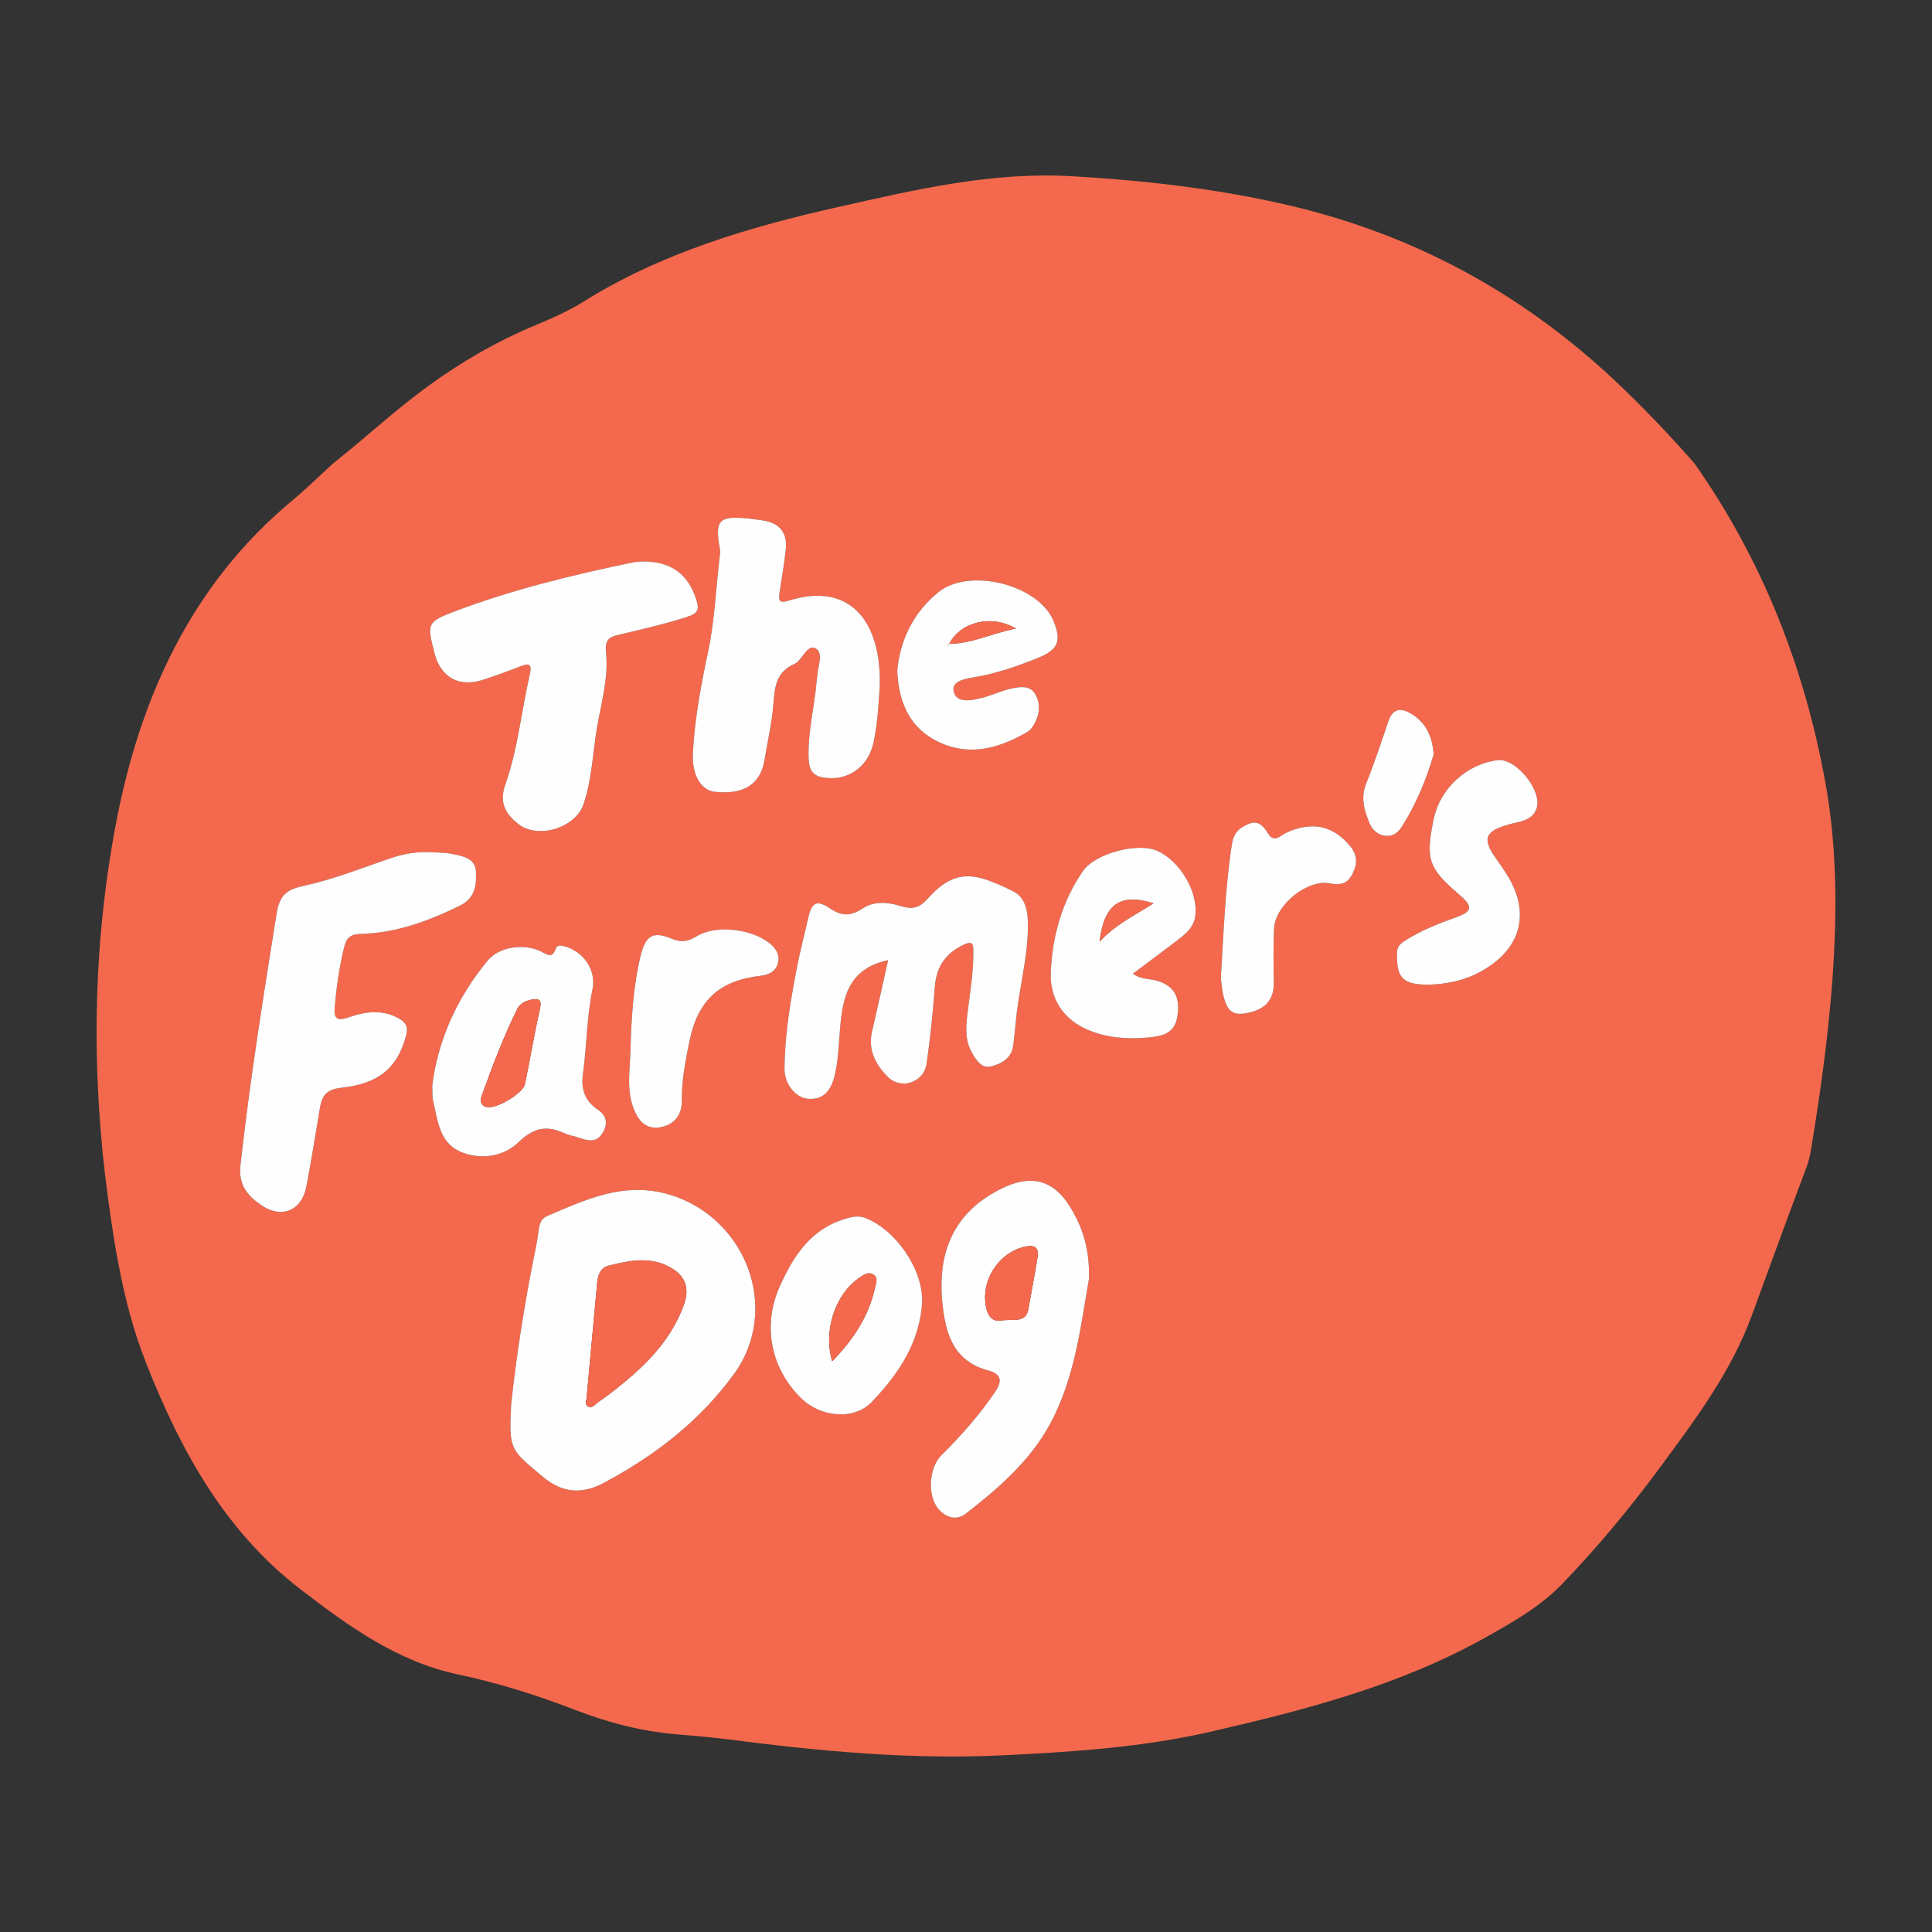 <?xml version="1.0" encoding="utf-8"?>
<!-- Generator: Adobe Illustrator 24.3.0, SVG Export Plug-In . SVG Version: 6.00 Build 0)  -->
<svg version="1.1" id="Layer_1" xmlns="http://www.w3.org/2000/svg" xmlns:xlink="http://www.w3.org/1999/xlink" x="0px" y="0px"
	 width="200px" height="200px" viewBox="0 0 200 200" enable-background="new 0 0 200 200" xml:space="preserve">
<rect x="0" y="0" width="200" height="200" fill="#333333" stroke="none"/>
<rect x="-207.667" width="200" height="200"/>
<g>
	<path fill="#F4694D" d="M34.496,47.962c3.282-2.594,6.346-5.453,9.73-7.926c3.492-2.552,7.197-4.698,11.192-6.367
		c1.683-0.703,3.38-1.439,4.92-2.403c8.179-5.118,17.282-7.779,26.553-9.865c7.919-1.782,15.869-3.641,24.1-3.157
		c7.534,0.443,14.995,1.277,22.382,2.999c12.889,3.005,24.054,9.038,33.689,18.057c2.931,2.744,5.682,5.644,8.332,8.649
		c7.069,10.05,11.449,21.21,13.601,33.261c1.02,5.712,1.161,11.496,0.874,17.276c-0.342,6.89-1.27,13.722-2.395,20.526
		c-0.105,0.636-0.259,1.275-0.486,1.877c-1.914,5.073-3.77,10.166-5.631,15.258c-2.145,5.87-5.901,10.872-9.574,15.841
		c-3.115,4.214-6.477,8.267-10.13,12.041c-2.231,2.305-5.025,3.877-7.809,5.441c-8.896,5-18.622,7.518-28.466,9.783
		c-7.113,1.637-14.33,2.105-21.565,2.456c-9.515,0.462-18.963-0.422-28.388-1.644c-1.869-0.242-3.753-0.379-5.631-0.552
		c-3.546-0.325-6.942-1.221-10.261-2.506c-3.955-1.53-7.979-2.791-12.155-3.678c-6.202-1.316-11.27-4.966-16.2-8.748
		c-7.915-6.072-12.48-14.43-16.057-23.492c-2.163-5.479-3.144-11.209-3.929-16.983c-1.77-13.007-1.626-26.056,0.824-38.908
		c2.475-12.984,7.79-24.707,18.304-33.442C31.765,50.556,33.107,49.23,34.496,47.962z M52.909,145.454
		c-0.214,4.65-0.133,4.553,3.292,7.426c2.09,1.753,4.129,1.793,6.343,0.608c5.246-2.809,9.865-6.354,13.418-11.226
		c4.911-6.735,1.271-16.211-6.651-18.592c-4.661-1.401-8.653,0.492-12.71,2.231c-0.595,0.255-0.763,0.845-0.84,1.46
		c-0.079,0.638-0.187,1.273-0.316,1.903C54.279,134.976,53.401,140.731,52.909,145.454z M44.477,88.216
		c-1.309-0.041-2.577,0.139-3.825,0.558c-3.01,1.011-5.981,2.214-9.066,2.894c-1.858,0.409-2.633,0.886-2.96,2.936
		c-1.38,8.657-2.769,17.307-3.737,26.024c-0.223,2.01,0.71,3.124,2.095,4.094c2.131,1.492,4.246,0.636,4.731-1.907
		c0.518-2.715,0.951-5.446,1.409-8.172c0.206-1.228,0.697-1.875,2.145-2.028c3.994-0.424,5.885-2.114,6.767-5.409
		c0.232-0.867,0.019-1.317-0.682-1.731c-1.741-1.03-3.551-0.757-5.289-0.15c-1.202,0.419-1.517,0.1-1.419-1.042
		c0.181-2.111,0.472-4.201,0.987-6.262c0.234-0.936,0.663-1.32,1.694-1.343c3.661-0.082,7.006-1.324,10.267-2.917
		c1.617-0.79,1.744-2.193,1.673-3.561c-0.072-1.375-1.413-1.588-2.504-1.808C46.021,88.241,45.241,88.268,44.477,88.216z
		 M91.939,99.397c-0.551,2.447-1.083,4.901-1.659,7.345c-0.462,1.962,0.383,3.511,1.674,4.774c1.357,1.327,3.69,0.506,3.96-1.367
		c0.378-2.619,0.653-5.258,0.85-7.898c0.149-1.992,0.921-3.379,2.765-4.345c1.244-0.652,1.232-0.163,1.231,0.785
		c-0.002,2.012-0.327,3.99-0.577,5.976c-0.185,1.466-0.354,2.938,0.433,4.307c0.45,0.783,0.991,1.665,1.999,1.413
		c1.077-0.268,2.104-0.847,2.275-2.174c0.105-0.817,0.192-1.637,0.266-2.458c0.301-3.34,1.265-6.597,1.254-9.976
		c-0.005-1.413-0.215-2.877-1.562-3.534c-3.836-1.873-5.911-2.476-8.846,0.817c-0.872,0.978-1.631,1.089-2.746,0.735
		c-1.325-0.42-2.761-0.537-3.941,0.236c-1.233,0.808-2.129,0.848-3.407-0.004c-1.427-0.951-1.9-0.582-2.275,1.125
		c-0.353,1.609-0.788,3.201-1.099,4.818c-0.68,3.527-1.3,7.068-1.322,10.676c-0.009,1.545,1.132,2.962,2.369,3.088
		c1.499,0.152,2.398-0.623,2.825-2.418c0.329-1.383,0.403-2.791,0.507-4.203C87.164,103.693,87.545,100.315,91.939,99.397z
		 M66.594,58.121c-0.186,0.017-0.665,0.013-1.123,0.109c-6.168,1.292-12.293,2.764-18.202,4.986
		c-3.093,1.163-3.085,1.281-2.297,4.373c0.639,2.508,2.501,3.583,4.949,2.807c1.29-0.409,2.562-0.879,3.825-1.367
		c0.83-0.321,1.399-0.506,1.101,0.791c-0.87,3.784-1.225,7.695-2.525,11.364c-0.668,1.887-0.029,3.038,1.332,4.114
		c2.046,1.617,5.918,0.397,6.747-2.028c0.889-2.602,0.952-5.323,1.407-7.986c0.436-2.554,1.199-5.117,0.931-7.686
		c-0.142-1.359,0.287-1.643,1.283-1.879c2.402-0.57,4.806-1.112,7.164-1.879c1.115-0.363,1.209-0.8,0.894-1.773
		C71.237,59.464,69.544,58.142,66.594,58.121z M91.077,70.895c0.125-6.507-3.027-10.741-9.486-8.702
		c-1.014,0.32-0.99-0.153-0.892-0.838c0.216-1.515,0.501-3.022,0.65-4.543c0.164-1.675-0.691-2.683-2.336-2.929
		c-0.523-0.078-1.048-0.151-1.574-0.205c-3.017-0.31-3.467,0.18-2.917,3.146c0.042,0.226,0.021,0.471-0.007,0.703
		c-0.402,3.324-0.52,6.677-1.22,9.972c-0.732,3.45-1.384,6.926-1.567,10.458c-0.118,2.289,0.849,3.867,2.287,4.016
		c3.015,0.313,4.719-0.798,5.133-3.338c0.312-1.915,0.762-3.819,0.91-5.746c0.135-1.751,0.265-3.303,2.159-4.146
		c0.848-0.378,1.325-2.09,2.197-1.632c0.887,0.466,0.215,1.923,0.183,2.947c-0.004,0.117-0.039,0.233-0.048,0.35
		c-0.214,2.638-0.898,5.224-0.849,7.891c0.019,1.004,0.169,1.913,1.358,2.157c2.573,0.528,4.812-0.978,5.371-3.6
		C90.886,74.715,90.97,72.539,91.077,70.895z M112.734,132.341c0.059-2.961-0.605-4.984-1.629-6.847
		c-1.851-3.366-4.261-4.075-7.619-2.357c-4.822,2.466-6.45,6.578-5.929,11.741c0.321,3.18,1.13,6.034,4.772,7
		c1.225,0.325,1.512,1.001,0.695,2.202c-1.634,2.401-3.531,4.551-5.584,6.588c-1.284,1.274-1.454,4.178-0.305,5.526
		c0.764,0.897,1.86,1.261,2.836,0.507c3.367-2.6,6.627-5.461,8.668-9.177C111.329,142.626,111.906,137.026,112.734,132.341z
		 M44.747,112.401c0.035,0.799-0.004,1.165,0.076,1.503c0.499,2.097,0.627,4.485,3.051,5.411c2.075,0.792,4.336,0.342,5.788-1.057
		c1.575-1.519,2.904-1.79,4.734-0.954c0.529,0.242,1.134,0.315,1.685,0.517c0.907,0.332,1.747,0.421,2.308-0.557
		c0.543-0.945,0.45-1.748-0.532-2.41c-1.292-0.872-1.73-2.079-1.512-3.663c0.402-2.911,0.382-5.867,0.988-8.764
		c0.421-2.013-0.962-3.987-2.957-4.474c-0.368-0.09-0.705-0.156-0.862,0.298c-0.359,1.039-0.939,0.524-1.518,0.242
		c-1.714-0.837-4.287-0.523-5.499,0.935C47.265,103.313,45.311,107.789,44.747,112.401z M95.465,134.654
		c0.016-3.33-2.721-7.311-5.848-8.554c-0.789-0.314-1.468-0.125-2.213,0.103c-3.485,1.068-5.241,3.801-6.638,6.861
		c-1.864,4.085-1.025,8.52,2.148,11.661c1.988,1.968,5.458,2.367,7.35,0.388C93.033,142.216,95.271,138.897,95.465,134.654z
		 M117.269,100.802c1.559-1.17,3.018-2.248,4.458-3.351c0.888-0.68,1.815-1.356,1.997-2.579c0.364-2.45-1.53-5.717-3.919-6.791
		c-2.015-0.906-6.435,0.247-7.704,2.099c-2.155,3.145-3.162,6.683-3.325,10.468c-0.121,2.813,1.368,4.967,3.99,6.026
		c1.969,0.796,3.978,0.909,6.063,0.732c2.2-0.187,2.978-0.814,3.117-2.775c0.128-1.814-0.758-2.878-2.736-3.228
		C118.632,101.301,118.031,101.32,117.269,100.802z M92.886,69.448c0.147,3.509,1.447,6.064,4.406,7.419
		c3.173,1.453,6.209,0.569,9.062-1.104c0.375-0.22,0.666-0.68,0.859-1.093c0.445-0.955,0.481-1.994-0.087-2.877
		c-0.569-0.884-1.588-0.689-2.421-0.514c-1.028,0.216-1.998,0.692-3.019,0.959c-1.092,0.286-2.657,0.584-2.951-0.616
		c-0.291-1.191,1.273-1.365,2.287-1.545c2.214-0.394,4.322-1.122,6.398-1.959c2.106-0.849,2.497-1.737,1.656-3.806
		c-1.533-3.771-8.73-5.629-11.96-2.99C94.485,63.472,93.157,66.366,92.886,69.448z M147.936,101.936
		c1.637-0.068,3.353-0.347,4.978-1.167c4.524-2.284,5.68-6.205,2.998-10.356c-0.32-0.495-0.647-0.986-0.993-1.462
		c-1.542-2.126-1.218-2.929,1.356-3.629c1.044-0.284,2.317-0.343,2.779-1.605c0.663-1.811-2.107-5.251-4.004-5.026
		c-3.081,0.366-6.002,2.83-6.668,6.251c-0.742,3.809-0.663,4.831,2.589,7.59c1.543,1.31,1.544,1.806-0.41,2.495
		c-1.788,0.631-3.507,1.33-5.115,2.353c-0.572,0.364-0.823,0.65-0.833,1.337C144.576,101.255,145.211,101.932,147.936,101.936z
		 M65.262,108.803c-0.047,1.99-0.42,3.98,0.329,5.946c0.502,1.318,1.296,2.186,2.736,1.95c1.454-0.239,2.275-1.281,2.255-2.749
		c-0.028-2.084,0.37-4.092,0.779-6.112c0.866-4.276,3.074-6.333,7.406-6.829c0.826-0.095,1.499-0.433,1.75-1.249
		c0.225-0.734-0.057-1.383-0.617-1.909c-1.767-1.659-5.719-2.199-7.776-0.931c-0.889,0.548-1.591,0.682-2.592,0.258
		c-1.943-0.824-2.716-0.329-3.226,1.815C65.538,102.216,65.358,105.506,65.262,108.803z M126.382,101.223
		c0.062,0.441,0.098,1.216,0.289,1.951c0.446,1.71,1.137,2.047,2.839,1.597c1.59-0.42,2.375-1.385,2.352-3.049
		c-0.026-1.884-0.066-3.774,0.036-5.653c0.129-2.385,3.423-5.075,5.76-4.623c1.12,0.216,1.808,0.041,2.325-0.943
		c0.542-1.032,0.576-1.953-0.23-2.927c-1.761-2.127-3.963-2.595-6.639-1.352c-0.593,0.275-1.216,1.122-1.9-0.016
		c-0.38-0.632-0.944-1.308-1.862-0.952c-0.951,0.369-1.628,0.872-1.819,2.1C126.836,91.85,126.677,96.379,126.382,101.223z
		 M148.412,78.086c-0.151-1.96-0.864-3.324-2.342-4.204c-1.022-0.608-1.882-0.575-2.337,0.761c-0.74,2.172-1.454,4.358-2.313,6.484
		c-0.595,1.473-0.179,2.788,0.348,4.086c0.596,1.467,2.382,1.825,3.246,0.506C146.59,83.313,147.672,80.633,148.412,78.086z"/>
	<path fill="#FEFEFE" d="M52.909,145.454c0.492-4.723,1.369-10.478,2.536-16.19c0.129-0.63,0.237-1.265,0.316-1.903
		c0.077-0.615,0.245-1.205,0.84-1.46c4.057-1.74,8.049-3.632,12.71-2.231c7.922,2.381,11.562,11.857,6.651,18.592
		c-3.553,4.872-8.172,8.417-13.418,11.226c-2.214,1.185-4.252,1.145-6.343-0.608C52.777,150.007,52.695,150.104,52.909,145.454z
		 M60.715,144.792c0.005,0.13-0.211,0.559,0.119,0.78c0.452,0.303,0.735-0.178,1.051-0.397c0.579-0.402,1.154-0.813,1.708-1.249
		c3.033-2.387,5.781-5.012,7.165-8.749c0.696-1.878,0.196-3.186-1.589-4.092c-2.043-1.037-4.128-0.562-6.182-0.056
		c-0.86,0.212-1.097,1.008-1.172,1.8C61.447,136.748,61.093,140.667,60.715,144.792z"/>
	<path fill="#FEFEFE" d="M44.477,88.216c0.764,0.052,1.544,0.025,2.288,0.175c1.091,0.22,2.432,0.433,2.504,1.808
		c0.071,1.368-0.056,2.771-1.673,3.561c-3.262,1.593-6.606,2.835-10.267,2.917c-1.031,0.023-1.46,0.406-1.694,1.343
		c-0.515,2.061-0.806,4.151-0.987,6.262c-0.098,1.143,0.217,1.462,1.419,1.042c1.738-0.606,3.548-0.88,5.289,0.15
		c0.701,0.415,0.914,0.864,0.682,1.731c-0.882,3.295-2.773,4.985-6.767,5.409c-1.449,0.154-1.939,0.8-2.145,2.028
		c-0.458,2.726-0.891,5.457-1.409,8.172c-0.485,2.543-2.6,3.399-4.731,1.907c-1.385-0.97-2.318-2.084-2.095-4.094
		c0.968-8.718,2.356-17.367,3.737-26.024c0.327-2.05,1.102-2.526,2.96-2.936c3.085-0.68,6.056-1.883,9.066-2.894
		C41.9,88.355,43.168,88.176,44.477,88.216z"/>
	<path fill="#FEFEFE" d="M91.939,99.397c-4.394,0.918-4.775,4.296-5.026,7.719c-0.103,1.412-0.178,2.82-0.507,4.203
		c-0.427,1.796-1.326,2.57-2.825,2.418c-1.237-0.125-2.378-1.542-2.369-3.088c0.021-3.607,0.641-7.148,1.322-10.676
		c0.312-1.616,0.746-3.209,1.099-4.818c0.374-1.707,0.848-2.076,2.275-1.125c1.278,0.852,2.174,0.813,3.407,0.004
		c1.18-0.774,2.616-0.656,3.941-0.236c1.115,0.354,1.875,0.243,2.746-0.735c2.935-3.293,5.011-2.69,8.846-0.817
		c1.347,0.658,1.558,2.121,1.562,3.534c0.011,3.38-0.954,6.636-1.254,9.976c-0.074,0.821-0.16,1.641-0.266,2.458
		c-0.171,1.327-1.198,1.905-2.275,2.174c-1.009,0.251-1.549-0.63-1.999-1.413c-0.787-1.369-0.618-2.841-0.433-4.307
		c0.251-1.987,0.576-3.964,0.577-5.976c0.001-0.948,0.013-1.436-1.231-0.785c-1.843,0.966-2.616,2.353-2.765,4.345
		c-0.197,2.64-0.472,5.278-0.85,7.898c-0.271,1.873-2.603,2.694-3.96,1.367c-1.291-1.263-2.137-2.812-1.674-4.774
		C90.856,104.299,91.388,101.845,91.939,99.397z"/>
	<path fill="#FEFEFE" d="M66.594,58.121c2.95,0.021,4.643,1.344,5.485,3.945c0.315,0.974,0.221,1.41-0.894,1.773
		c-2.357,0.768-4.761,1.31-7.164,1.879c-0.996,0.236-1.425,0.52-1.283,1.879c0.268,2.569-0.494,5.132-0.931,7.686
		c-0.455,2.664-0.518,5.385-1.407,7.986c-0.829,2.425-4.701,3.645-6.747,2.028c-1.362-1.076-2.001-2.227-1.332-4.114
		c1.299-3.669,1.655-7.58,2.525-11.364c0.298-1.298-0.272-1.112-1.101-0.791c-1.262,0.488-2.535,0.958-3.825,1.367
		c-2.448,0.776-4.31-0.3-4.949-2.807c-0.788-3.092-0.796-3.21,2.297-4.373c5.909-2.222,12.034-3.694,18.202-4.986
		C65.929,58.134,66.408,58.138,66.594,58.121z"/>
	<path fill="#FEFEFE" d="M91.077,70.895c-0.107,1.644-0.191,3.82-0.647,5.959c-0.559,2.622-2.798,4.128-5.371,3.6
		c-1.189-0.244-1.34-1.152-1.358-2.157c-0.049-2.667,0.635-5.253,0.849-7.891c0.01-0.117,0.045-0.233,0.048-0.35
		c0.032-1.024,0.705-2.481-0.183-2.947c-0.872-0.458-1.349,1.254-2.197,1.632c-1.894,0.843-2.024,2.396-2.159,4.146
		c-0.149,1.927-0.599,3.831-0.91,5.746c-0.414,2.54-2.119,3.651-5.133,3.338c-1.439-0.149-2.406-1.728-2.287-4.016
		c0.182-3.532,0.834-7.008,1.567-10.458c0.699-3.295,0.817-6.648,1.22-9.972c0.028-0.232,0.049-0.477,0.007-0.703
		c-0.55-2.966-0.1-3.457,2.917-3.146c0.526,0.054,1.051,0.126,1.574,0.205c1.645,0.246,2.499,1.254,2.336,2.929
		c-0.149,1.521-0.434,3.028-0.65,4.543c-0.098,0.685-0.122,1.159,0.892,0.838C88.05,60.154,91.202,64.388,91.077,70.895z"/>
	<path fill="#FEFEFE" d="M112.734,132.341c-0.829,4.685-1.405,10.285-4.096,15.182c-2.042,3.716-5.301,6.577-8.668,9.177
		c-0.976,0.754-2.072,0.389-2.836-0.507c-1.148-1.348-0.979-4.252,0.305-5.526c2.053-2.037,3.95-4.187,5.584-6.588
		c0.817-1.201,0.53-1.877-0.695-2.202c-3.642-0.966-4.452-3.82-4.772-7c-0.521-5.163,1.108-9.276,5.929-11.741
		c3.358-1.717,5.769-1.009,7.619,2.357C112.129,127.357,112.794,129.381,112.734,132.341z M103.902,136.664
		c1.216-0.095,2.308,0.232,2.554-1.14c0.321-1.791,0.661-3.58,0.951-5.376c0.147-0.91-0.212-1.312-1.206-1.114
		c-2.581,0.512-4.459,3.124-4.205,5.721C102.138,136.216,102.676,136.957,103.902,136.664z"/>
	<path fill="#FEFEFE" d="M44.747,112.401c0.564-4.612,2.518-9.088,5.751-12.975c1.213-1.458,3.785-1.772,5.499-0.935
		c0.578,0.282,1.159,0.798,1.518-0.242c0.157-0.454,0.494-0.388,0.862-0.298c1.996,0.487,3.379,2.46,2.957,4.474
		c-0.606,2.897-0.587,5.854-0.988,8.764c-0.219,1.584,0.22,2.791,1.512,3.663c0.982,0.662,1.075,1.465,0.532,2.41
		c-0.561,0.978-1.401,0.889-2.308,0.557c-0.551-0.202-1.155-0.275-1.685-0.517c-1.83-0.836-3.159-0.565-4.734,0.954
		c-1.452,1.4-3.713,1.85-5.788,1.057c-2.424-0.926-2.552-3.314-3.051-5.411C44.742,113.567,44.782,113.2,44.747,112.401z
		 M50.652,114.617c1.115-0.011,3.514-1.517,3.696-2.401c0.532-2.585,0.963-5.191,1.545-7.764c0.237-1.05-0.16-1.112-0.963-0.95
		c-0.614,0.124-1.138,0.435-1.404,0.977c-1.42,2.899-2.565,5.914-3.656,8.947C49.652,114.033,49.796,114.618,50.652,114.617z"/>
	<path fill="#FEFEFE" d="M95.465,134.654c-0.194,4.243-2.432,7.561-5.201,10.458c-1.892,1.98-5.362,1.581-7.35-0.388
		c-3.173-3.141-4.012-7.576-2.148-11.661c1.396-3.06,3.153-5.793,6.638-6.861c0.746-0.229,1.425-0.417,2.213-0.103
		C92.743,127.344,95.481,131.325,95.465,134.654z M86.149,140.919c2.179-2.228,3.766-4.634,4.42-7.575
		c0.11-0.495,0.402-1.086-0.198-1.426c-0.536-0.304-1.034,0.099-1.45,0.385C86.452,134.001,85.205,137.772,86.149,140.919z"/>
	<path fill="#FEFEFE" d="M117.269,100.802c0.762,0.518,1.364,0.499,1.942,0.601c1.977,0.35,2.864,1.415,2.736,3.228
		c-0.138,1.961-0.917,2.588-3.117,2.775c-2.085,0.178-4.095,0.064-6.063-0.732c-2.622-1.06-4.111-3.214-3.99-6.026
		c0.163-3.785,1.17-7.323,3.325-10.468c1.269-1.852,5.69-3.005,7.704-2.099c2.389,1.074,4.284,4.341,3.919,6.791
		c-0.182,1.223-1.109,1.898-1.997,2.579C120.287,98.554,118.828,99.632,117.269,100.802z M113.826,97.472
		c1.731-1.825,3.625-2.704,5.581-3.955C115.959,92.43,114.308,93.577,113.826,97.472z"/>
	<path fill="#FEFEFE" d="M92.886,69.448c0.271-3.082,1.599-5.976,4.23-8.126c3.229-2.638,10.427-0.78,11.96,2.99
		c0.841,2.069,0.45,2.957-1.656,3.806c-2.077,0.838-4.184,1.565-6.398,1.959c-1.014,0.18-2.578,0.354-2.287,1.545
		c0.294,1.2,1.859,0.902,2.951,0.616c1.021-0.267,1.991-0.743,3.019-0.959c0.834-0.175,1.852-0.371,2.421,0.514
		c0.568,0.883,0.532,1.922,0.087,2.877c-0.193,0.413-0.484,0.873-0.859,1.093c-2.853,1.672-5.889,2.557-9.062,1.104
		C94.333,75.512,93.033,72.957,92.886,69.448z M98.217,66.652c2.358-0.007,4.422-1.087,6.957-1.587
		c-2.625-1.521-5.777-0.642-6.924,1.614c-0.045,0.022-0.097,0.036-0.133,0.068c-0.014,0.012,0.006,0.064,0.011,0.097
		C98.158,66.78,98.188,66.716,98.217,66.652z"/>
	<path fill="#FEFEFE" d="M147.936,101.936c-2.725-0.004-3.36-0.681-3.323-3.219c0.01-0.687,0.261-0.973,0.833-1.337
		c1.608-1.023,3.327-1.722,5.115-2.353c1.955-0.689,1.954-1.186,0.41-2.495c-3.252-2.76-3.331-3.782-2.589-7.59
		c0.666-3.422,3.587-5.885,6.668-6.251c1.897-0.225,4.666,3.215,4.004,5.026c-0.462,1.262-1.735,1.321-2.779,1.605
		c-2.574,0.7-2.898,1.503-1.356,3.629c0.346,0.477,0.673,0.968,0.993,1.462c2.682,4.151,1.526,8.071-2.998,10.356
		C151.289,101.589,149.573,101.868,147.936,101.936z"/>
	<path fill="#FEFEFE" d="M65.262,108.803c0.096-3.297,0.276-6.587,1.044-9.812c0.51-2.143,1.284-2.639,3.226-1.815
		c1.001,0.424,1.702,0.291,2.592-0.258c2.058-1.268,6.01-0.728,7.776,0.931c0.561,0.527,0.842,1.176,0.617,1.909
		c-0.251,0.816-0.924,1.154-1.75,1.249c-4.332,0.496-6.54,2.553-7.406,6.829c-0.409,2.02-0.807,4.028-0.779,6.112
		c0.02,1.468-0.802,2.51-2.255,2.749c-1.44,0.236-2.235-0.632-2.736-1.95C64.842,112.783,65.215,110.793,65.262,108.803z"/>
	<path fill="#FEFEFE" d="M126.382,101.223c0.295-4.844,0.454-9.373,1.152-13.866c0.191-1.229,0.868-1.732,1.819-2.1
		c0.918-0.356,1.481,0.319,1.862,0.952c0.684,1.137,1.307,0.291,1.9,0.016c2.677-1.243,4.879-0.775,6.639,1.352
		c0.806,0.974,0.771,1.895,0.23,2.927c-0.517,0.985-1.205,1.16-2.325,0.943c-2.337-0.451-5.631,2.238-5.76,4.623
		c-0.102,1.88-0.062,3.769-0.036,5.653c0.023,1.664-0.762,2.629-2.352,3.049c-1.702,0.449-2.394,0.113-2.839-1.597
		C126.48,102.44,126.444,101.664,126.382,101.223z"/>
	<path fill="#FEFEFE" d="M148.412,78.086c-0.74,2.547-1.822,5.227-3.397,7.632c-0.864,1.319-2.65,0.962-3.246-0.506
		c-0.528-1.298-0.943-2.613-0.348-4.086c0.859-2.126,1.573-4.311,2.313-6.484c0.455-1.335,1.315-1.369,2.337-0.761
		C147.548,74.762,148.261,76.126,148.412,78.086z"/>
	<path fill="#F4694D" d="M60.715,144.792c0.378-4.125,0.732-8.044,1.101-11.963c0.075-0.792,0.312-1.588,1.172-1.8
		c2.054-0.506,4.139-0.981,6.182,0.056c1.786,0.906,2.285,2.214,1.589,4.092c-1.384,3.737-4.132,6.362-7.165,8.749
		c-0.554,0.436-1.128,0.847-1.708,1.249c-0.316,0.219-0.6,0.7-1.051,0.397C60.504,145.351,60.72,144.922,60.715,144.792z"/>
	<path fill="#F4694D" d="M103.902,136.664c-1.226,0.293-1.764-0.448-1.907-1.909c-0.254-2.597,1.625-5.209,4.205-5.721
		c0.994-0.197,1.353,0.204,1.206,1.114c-0.29,1.796-0.629,3.585-0.951,5.376C106.21,136.896,105.118,136.568,103.902,136.664z"/>
	<path fill="#F4694D" d="M50.652,114.617c-0.856,0.001-1-0.584-0.782-1.19c1.091-3.034,2.236-6.049,3.656-8.947
		c0.265-0.541,0.79-0.853,1.404-0.977c0.803-0.162,1.2-0.1,0.963,0.95c-0.581,2.573-1.013,5.179-1.545,7.764
		C54.166,113.1,51.767,114.605,50.652,114.617z"/>
	<path fill="#F4694D" d="M86.149,140.919c-0.945-3.147,0.302-6.918,2.773-8.616c0.416-0.286,0.914-0.689,1.45-0.385
		c0.599,0.34,0.308,0.932,0.198,1.426C89.915,136.285,88.328,138.691,86.149,140.919z"/>
	<path fill="#F4694D" d="M113.826,97.472c0.482-3.896,2.133-5.043,5.581-3.955C117.451,94.769,115.557,95.647,113.826,97.472z"/>
	<path fill="#F4694D" d="M98.25,66.678c1.147-2.255,4.299-3.135,6.924-1.614c-2.535,0.5-4.599,1.58-6.957,1.587L98.25,66.678z"/>
	<path fill="#F4694D" d="M98.217,66.652c-0.03,0.064-0.059,0.128-0.089,0.192c-0.005-0.034-0.025-0.085-0.011-0.097
		c0.036-0.032,0.088-0.047,0.133-0.068C98.25,66.678,98.217,66.652,98.217,66.652z"/>
</g>
</svg>
